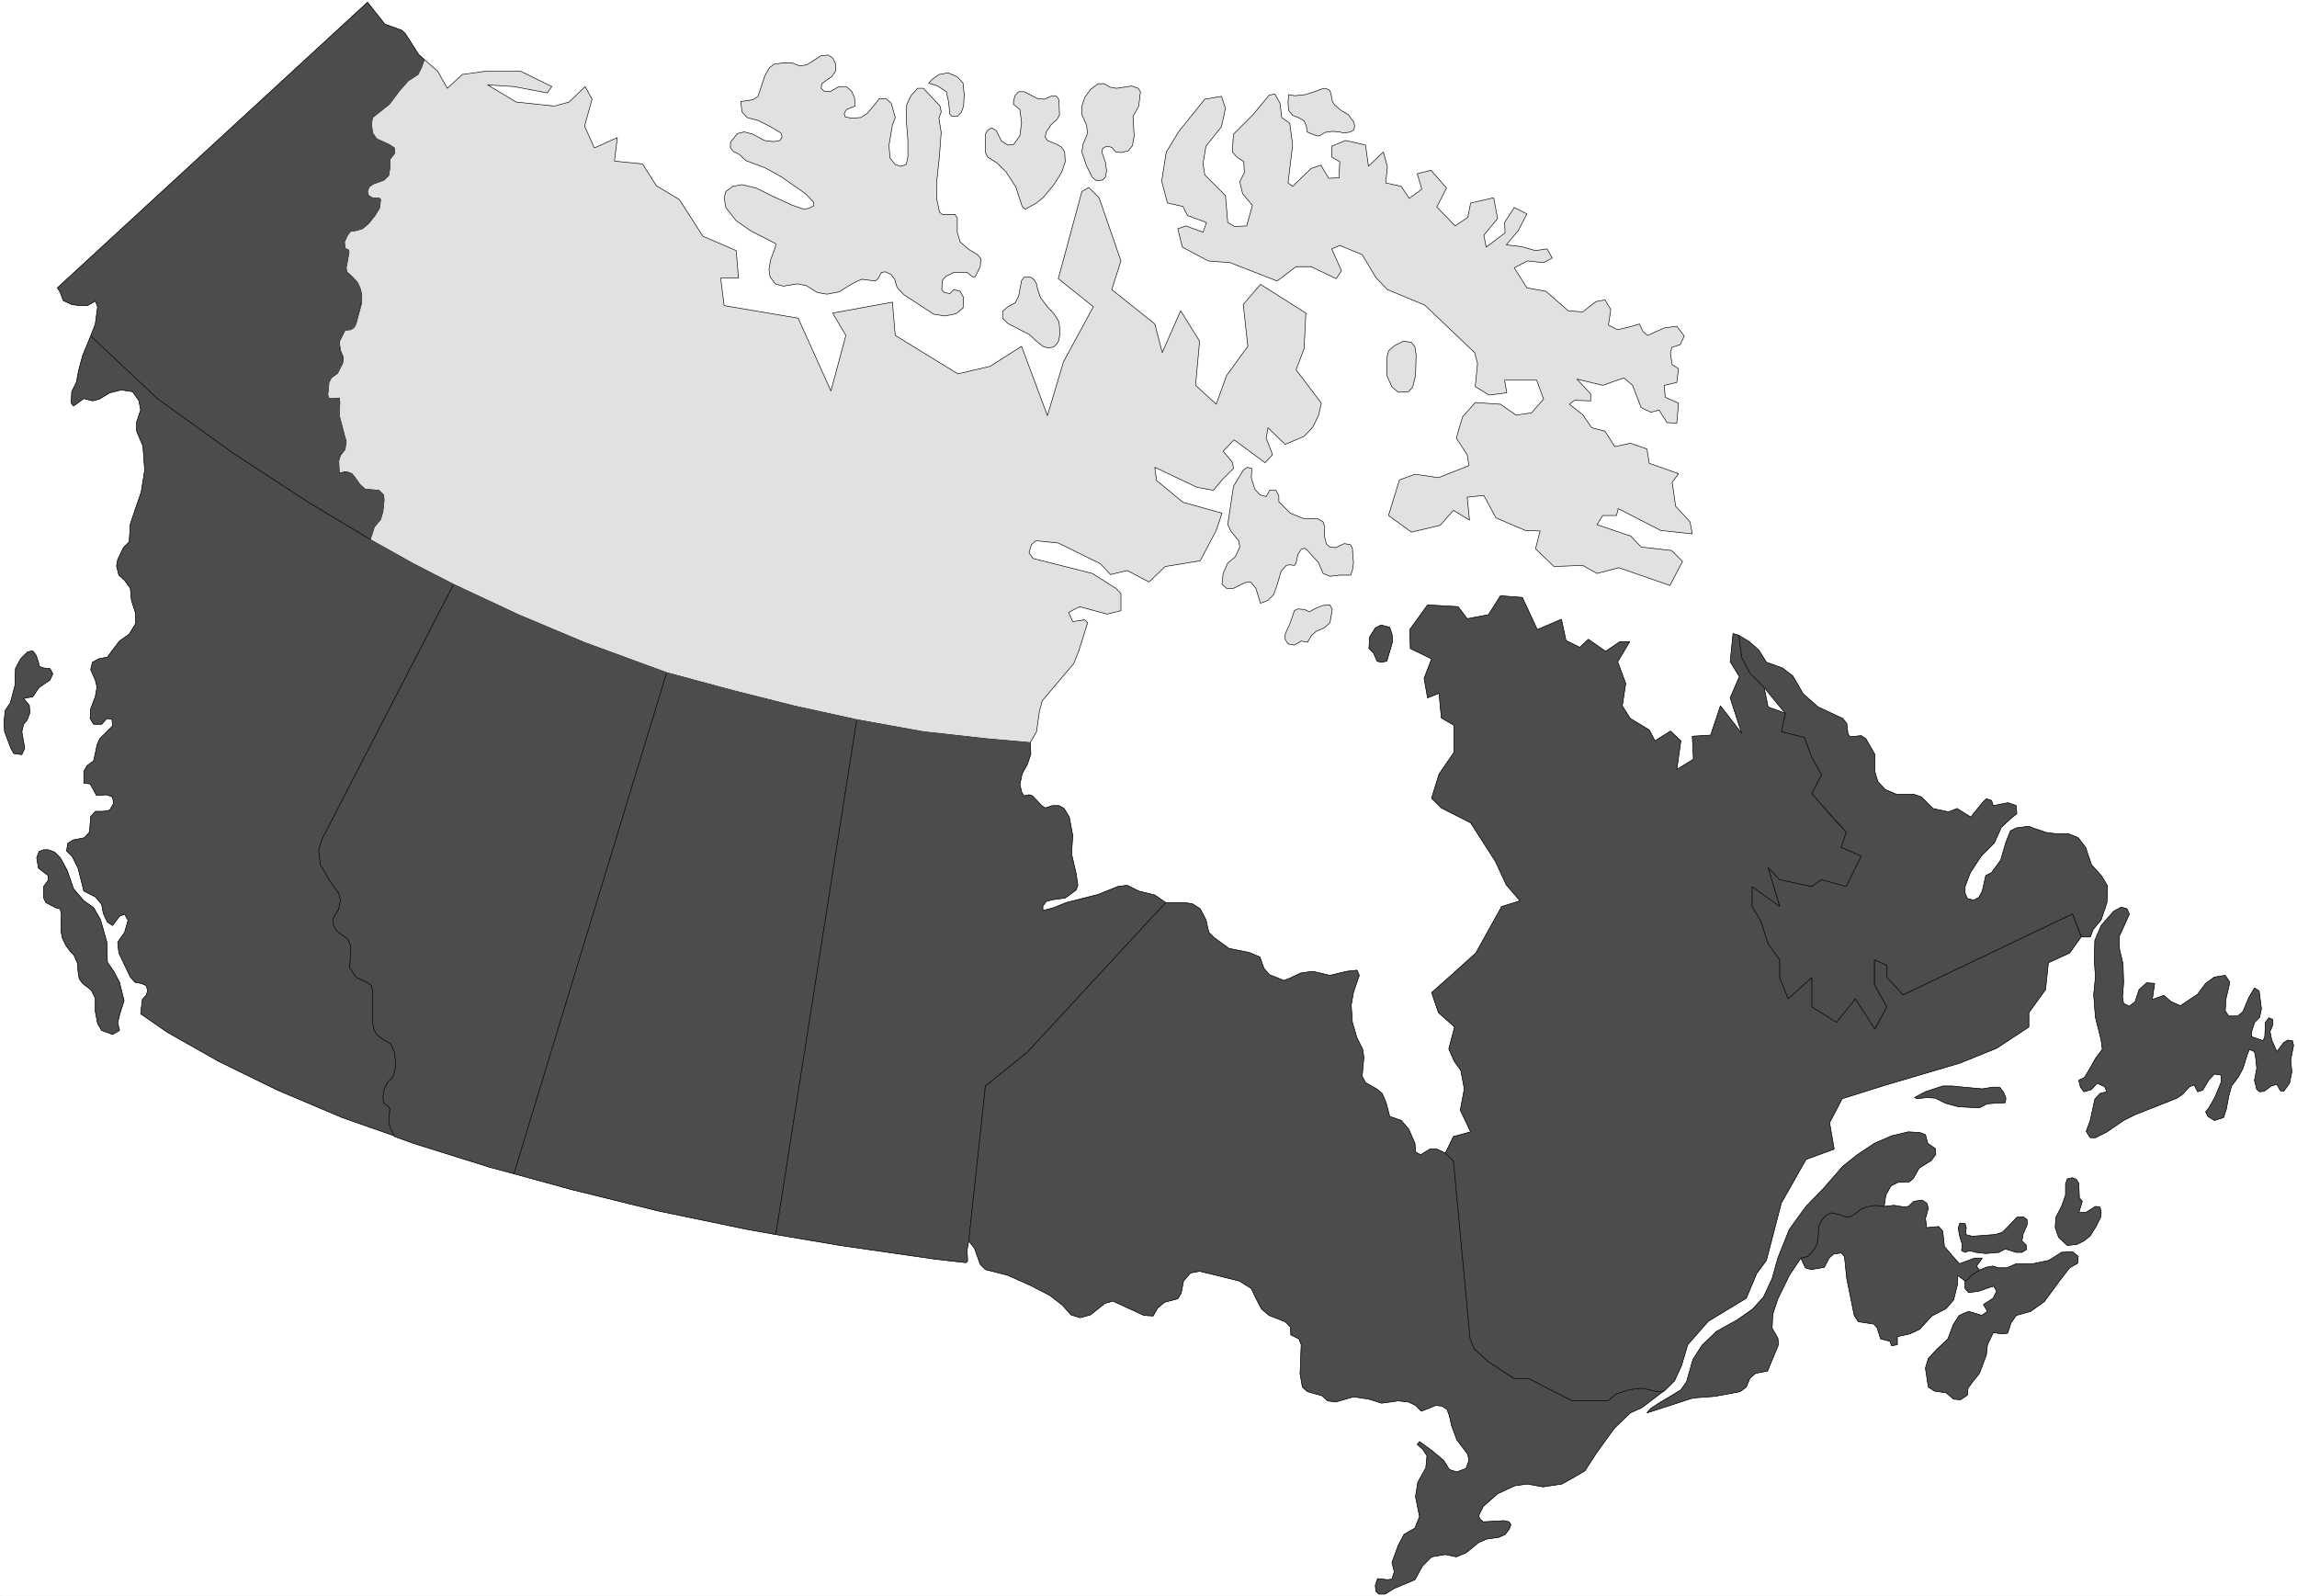 <svg width="3996.021" height="2776.099" viewBox="0 0 2997.016 2082.074" xmlns="http://www.w3.org/2000/svg"><rect x="0" y="0" width="2997.016" height="2082.074" fill="#808080" stroke="none"/><defs><clipPath id="a"><path d="M0 0h2997v2080.074H0Zm0 0"/></clipPath></defs><path style="fill:#fff;fill-opacity:1;fill-rule:nonzero;stroke:none" d="M0 2080.074h2997.016V-2H0Zm0 0" transform="translate(0 2)"/><g clip-path="url(#a)" transform="translate(0 2)"><path style="fill:#fff;fill-opacity:1;fill-rule:evenodd;stroke:#fff;stroke-width:.19;stroke-linecap:square;stroke-linejoin:bevel;stroke-miterlimit:10;stroke-opacity:1" d="M.19.5h766.12V533H.19Zm0 0" transform="matrix(3.91 0 0 -3.91 0 2082.03)"/></g><path style="fill:#4c4c4c;fill-opacity:1;fill-rule:evenodd;stroke:#4c4c4c;stroke-width:.19;stroke-linecap:square;stroke-linejoin:bevel;stroke-miterlimit:10;stroke-opacity:1" d="m654.59 115.69.19 2.1-.76 2.49-.58 2.87.58 1.72 1.72-.19.38-1.34-.19-2.29 2.11-.58 7.86.58 2.3.76 2.68 2.68 2.11 2.3 2.1.19 1.35-.96v-1.72l-1.35-3.06-.38-2.3 1.53-1.53v-1.34l-1.53-.96h-1.91l-3.65 1.15-2.1-1.15-4.41-.38-3.26.38-2.11.58-1.53-.58zm0 0" transform="matrix(3.91 0 0 -3.91 0 2084.03)"/><path style="fill:none;stroke:#000;stroke-width:.19;stroke-linecap:square;stroke-linejoin:bevel;stroke-miterlimit:10;stroke-opacity:1" d="m654.59 115.69.19 2.1-.76 2.49-.58 2.87.58 1.72 1.72-.19.38-1.34-.19-2.29 2.11-.58 7.86.58 2.3.76 2.68 2.68 2.11 2.3 2.1.19 1.35-.96v-1.72l-1.35-3.06-.38-2.3 1.53-1.53v-1.34l-1.53-.96h-1.91l-3.65 1.15-2.1-1.15-4.41-.38-3.26.38-2.11.58-1.53-.58zm0 0" transform="matrix(3.91 0 0 -3.91 0 2084.03)"/><path style="fill:#4c4c4c;fill-opacity:1;fill-rule:evenodd;stroke:#4c4c4c;stroke-width:.19;stroke-linecap:square;stroke-linejoin:bevel;stroke-miterlimit:10;stroke-opacity:1" d="m30.28 420.87 1.53 4.02.77 5.74-.77 1.92-2.68-1.53h-2.49l-2.69.38-2.87 1.34-.96 2.68-.96 1.53 103.48 95.28 5.75-7.27 5.75-2.1 1.15-1.15 4.4-6.89 1.92-1.72-.96-2.68-1.15-2.29-3.25-2.3-2.88-3.06-3.45-4.59-5.56-4.4-.38-2.3.38-2.87 1.35-1.91 4.21-1.92 1.73-1.15v-1.91l-1.54-1.91v-3.06l-.38-2.3-1.53-1.53-3.64-1.34-1.35-.96-.57-1.72.19-1.15 1.53-.76h2.11l.58-.58-.39-2.87-1.53-2.48-2.3-2.68-1.91-1.92-1.92-.38-2.11-.57-.96-1.34-.96-1.92.2-2.1 1.15-.57.19-.77-.96-5.17.19-1.53 1.92-1.53 1.72-1.91.77-1.72.57-2.11-.19-2.87-1.72-7.08-.58-1.14-1.15-.77-1.91-.19-1.92-3.83.19-2.87.96-2.29v-1.92l-1.72-3.44-2.11-1.53-.77-1.53-.38-4.02.19-1.15.96-.19 2.68.19.19-1.72-.19-1.92v-2.29l1.92-7.27.38-1.15-.38-2.87-1.73-1.91-.38-1.92.19-4.02 1.53.2 1.15.19 1.54-.58 1.34-1.72 1.34-1.91 1.72-1.53 2.3-.19 2.3-.2 1.54-1.53.19-1.72-.39-3.83-.76-2.67-2.11-2.49-1.34-4.21-20.7 12.44-25.48 16.64-24.91 17.8zm0 0" transform="matrix(3.91 0 0 -3.91 0 2084.03)"/><path style="fill:none;stroke:#000;stroke-width:.19;stroke-linecap:square;stroke-linejoin:bevel;stroke-miterlimit:10;stroke-opacity:1" d="m30.28 420.87 1.53 4.02.77 5.74-.77 1.92-2.68-1.53h-2.49l-2.69.38-2.87 1.34-.96 2.68-.96 1.53 103.48 95.28 5.75-7.27 5.75-2.1 1.15-1.15 4.4-6.89 1.92-1.72-.96-2.68-1.15-2.29-3.25-2.3-2.88-3.06-3.45-4.59-5.56-4.4-.38-2.3.38-2.87 1.35-1.91 4.21-1.92 1.73-1.15v-1.91l-1.54-1.91v-3.06l-.38-2.3-1.53-1.53-3.64-1.34-1.35-.96-.57-1.72.19-1.15 1.53-.76h2.11l.58-.58-.39-2.87-1.53-2.48-2.3-2.68-1.91-1.92-1.92-.38-2.11-.57-.96-1.34-.96-1.92.2-2.1 1.15-.57.19-.77-.96-5.17.19-1.53 1.92-1.53 1.72-1.91.77-1.72.57-2.11-.19-2.87-1.72-7.08-.58-1.14-1.15-.77-1.91-.19-1.92-3.83.19-2.87.96-2.29v-1.92l-1.72-3.44-2.11-1.53-.77-1.53-.38-4.02.19-1.15.96-.19 2.68.19.19-1.72-.19-1.92v-2.29l1.92-7.27.38-1.15-.38-2.87-1.73-1.91-.38-1.92.19-4.02 1.53.2 1.15.19 1.54-.58 1.34-1.72 1.34-1.91 1.72-1.53 2.3-.19 2.3-.2 1.54-1.53.19-1.72-.39-3.83-.76-2.67-2.11-2.49-1.34-4.21-20.7 12.44-25.48 16.64-24.91 17.8zm0 0" transform="matrix(3.91 0 0 -3.91 0 2084.03)"/><path style="fill:#4c4c4c;fill-opacity:1;fill-rule:evenodd;stroke:#4c4c4c;stroke-width:.19;stroke-linecap:square;stroke-linejoin:bevel;stroke-miterlimit:10;stroke-opacity:1" d="m7.86 299.95 1.91-2.3.19-2.49-.95-2.48-1.15-1.34-.58-2.49.96-5.55-.96-2.1-2.68.38-.96 1.72-2.11 5.55-.19 2.87.38 4.21 1.73 2.49 1.53 5.74.19 5.74 1.73 3.25 2.3 2.3 1.72.38 1.15-1.53.77-2.3.19-1.34 1.53-.57 2.11-.19.96-1.72-.96-2.11-1.72-1.15-1.92-1.34-2.11-3.06zm0 0" transform="matrix(3.91 0 0 -3.91 0 2084.03)"/><path style="fill:none;stroke:#000;stroke-width:.19;stroke-linecap:square;stroke-linejoin:bevel;stroke-miterlimit:10;stroke-opacity:1" d="m7.86 299.95 1.91-2.3.19-2.49-.95-2.48-1.15-1.34-.58-2.49.96-5.55-.96-2.1-2.68.38-.96 1.72-2.11 5.55-.19 2.87.38 4.21 1.73 2.49 1.53 5.74.19 5.74 1.73 3.25 2.3 2.3 1.72.38 1.15-1.53.77-2.3.19-1.34 1.53-.57 2.11-.19.96-1.72-.96-2.11-1.72-1.15-1.92-1.34-2.11-3.06zm0 0" transform="matrix(3.91 0 0 -3.91 0 2084.03)"/><path style="fill:#4c4c4c;fill-opacity:1;fill-rule:evenodd;stroke:#4c4c4c;stroke-width:.19;stroke-linecap:square;stroke-linejoin:bevel;stroke-miterlimit:10;stroke-opacity:1" d="m39.86 189.16-.58 2.68.77 3.06 1.34 4.21-1.53 6.13-1.92 3.63-2.11 3.06-.19 6.7-2.11 7.46-2.3 4.02-3.25 2.3-3.45 4.01-2.11 6.13-2.3 4.21-1.92 1.91-2.1.76h-1.54l-1.53-.57-.77-2.1.58-3.45 3.26-2.49v-1.53l-1.54-2.1v-3.83l.77-1.53 3.26-1.72 1.53-.38.38-1.92-.19-5.35.58-2.68 1.15-2.3 1.53-2.1 1.15-1.15 1.15-2.68.19-2.68.38-2.49 1.15-1.53 2.88-2.29 1.34-2.68v-4.4l.77-4.02 1.34-2.3 3.64-1.34zm0 0" transform="matrix(3.91 0 0 -3.91 0 2084.03)"/><path style="fill:none;stroke:#000;stroke-width:.19;stroke-linecap:square;stroke-linejoin:bevel;stroke-miterlimit:10;stroke-opacity:1" d="m39.86 189.16-.58 2.68.77 3.06 1.34 4.21-1.53 6.13-1.92 3.63-2.11 3.06-.19 6.7-2.11 7.46-2.3 4.02-3.25 2.3-3.45 4.01-2.11 6.13-2.3 4.21-1.92 1.91-2.1.76h-1.54l-1.53-.57-.77-2.1.58-3.45 3.26-2.49v-1.53l-1.54-2.1v-3.83l.77-1.53 3.26-1.72 1.53-.38.38-1.92-.19-5.35.58-2.68 1.15-2.3 1.53-2.1 1.15-1.15 1.15-2.68.19-2.68.38-2.49 1.15-1.53 2.88-2.29 1.34-2.68v-4.4l.77-4.02 1.34-2.3 3.64-1.34zm0 0" transform="matrix(3.91 0 0 -3.91 0 2084.03)"/><path style="fill:#4c4c4c;fill-opacity:1;fill-rule:evenodd;stroke:#4c4c4c;stroke-width:.19;stroke-linecap:square;stroke-linejoin:bevel;stroke-miterlimit:10;stroke-opacity:1" d="m131.65 153.96-17.44 6.12-21.66 9.18-19.54 9.57-17.25 9.76-8.81 6.12.57 4.78 1.34 1.54.39 1.33-.39 1.73-1.72.76-2.11.39-1.53 1.72-3.83 8.03-.39 3.64 2.3 3.25 1.15 4.02-1.15 2.1-1.72-.76-2.3-3.06-1.73 1.15-1.34 2.87-.57 3.06-2.11 2.48-3.83 1.92-1.92 7.65-1.92 3.83-1.91 1.91.38 2.49 1.73 1.15 3.83.76 1.72 1.92.39 5.16 1.53 1.72h2.49l2.3.39 1.34 2.29-.38 2.11-1.92.76-3.45-.19-2.1 3.83-2.11.19v4.02l1.15 1.91 2.1 1.53.58 2.49.57 2.87.96 2.1 2.3 2.3 1.92 1.91-.19 2.3-1.73.19-1.72-1.91h-2.69l-1.14 1.91.19 3.25 1.53 4.02.57 3.25-.57 2.3-1.53 3.45.57 2.48 2.11 1.15 2.87.57 2.3 3.07 1.73 2.29 3.26 2.3 2.1 3.44v3.64l-1.34 4.21-.38 4.02-1.92 2.67-1.91 1.73-.77 3.06.38 2.1 1.92 4.02 1.92 1.91.38 5.94 1.53 4.59 2.11 6.12 1.15 7.27-.58 8.04-2.1 4.97v3.06l1.34 4.02-.58 3.06-2.1 3.06-3.84.58-3.83-.96-3.45-2.1-2.3-.58-2.87.77-3.45-2.49-.77.96.19 3.82 1.54 3.07.76 4.01 1.34 4.98 2.69 6.5 22.23-20.85 24.91-17.99 25.48-16.64 20.7-12.44 14.37-8.04 13.41-6.89-44.07-85.33-.96-3.45.58-4.78 3.25-5.55 2.88-4.02.57-2.29-.57-2.87-1.92-3.26v-1.91l1.15-2.1 3.83-2.87.96-2.3-.19-4.4-.19-2.87 2.11-3.06 3.83-1.92 1.34-.95.38-1.92v-10.33l.39-2.29.96-1.73 2.49-1.91 2.1-1.15 1.35-2.87.38-3.63-.19-2.3-.77-2.49-1.72-1.53-1.15-2.49-.39-2.67.2-1.92 1.53-.95.57-.96-.38-3.64.38-2.1zm0 0" transform="matrix(3.91 0 0 -3.91 0 2084.03)"/><path style="fill:none;stroke:#000;stroke-width:.19;stroke-linecap:square;stroke-linejoin:bevel;stroke-miterlimit:10;stroke-opacity:1" d="m131.65 153.96-17.44 6.12-21.66 9.18-19.54 9.57-17.25 9.76-8.81 6.12.57 4.78 1.34 1.54.39 1.33-.39 1.73-1.72.76-2.11.39-1.53 1.72-3.83 8.03-.39 3.64 2.3 3.25 1.15 4.02-1.15 2.1-1.72-.76-2.3-3.06-1.73 1.15-1.34 2.87-.57 3.06-2.11 2.48-3.83 1.92-1.92 7.65-1.92 3.83-1.91 1.91.38 2.49 1.73 1.15 3.83.76 1.72 1.92.39 5.16 1.53 1.72h2.49l2.3.39 1.34 2.29-.38 2.11-1.92.76-3.45-.19-2.1 3.83-2.11.19v4.02l1.15 1.91 2.1 1.53.58 2.49.57 2.87.96 2.1 2.3 2.3 1.92 1.91-.19 2.3-1.73.19-1.72-1.91h-2.69l-1.14 1.91.19 3.25 1.53 4.02.57 3.25-.57 2.3-1.53 3.45.57 2.48 2.11 1.15 2.87.57 2.3 3.07 1.73 2.29 3.26 2.3 2.1 3.44v3.64l-1.34 4.21-.38 4.02-1.92 2.67-1.91 1.73-.77 3.06.38 2.1 1.92 4.02 1.92 1.91.38 5.94 1.53 4.59 2.11 6.12 1.15 7.27-.58 8.04-2.1 4.97v3.06l1.34 4.02-.58 3.06-2.1 3.06-3.84.58-3.83-.96-3.45-2.1-2.3-.58-2.87.77-3.45-2.49-.77.96.19 3.82 1.54 3.07.76 4.01 1.34 4.98 2.69 6.5 22.23-20.85 24.91-17.99 25.48-16.64 20.7-12.44 14.37-8.04 13.41-6.89-44.07-85.33-.96-3.45.58-4.78 3.25-5.55 2.88-4.02.57-2.29-.57-2.87-1.92-3.26v-1.91l1.15-2.1 3.83-2.87.96-2.3-.19-4.4-.19-2.87 2.11-3.06 3.83-1.92 1.34-.95.38-1.92v-10.33l.39-2.29.96-1.73 2.49-1.91 2.1-1.15 1.35-2.87.38-3.63-.19-2.3-.77-2.49-1.72-1.53-1.15-2.49-.39-2.67.2-1.92 1.53-.95.57-.96-.38-3.64.38-2.1zm0 0" transform="matrix(3.91 0 0 -3.91 0 2084.03)"/><path style="fill:#4c4c4c;fill-opacity:1;fill-rule:evenodd;stroke:#4c4c4c;stroke-width:.19;stroke-linecap:square;stroke-linejoin:bevel;stroke-miterlimit:10;stroke-opacity:1" d="m151.38 338.02-44.07-85.33-.96-3.45.58-4.78 3.25-5.55 2.88-4.02.57-2.29-.57-2.87-1.92-3.26v-1.91l1.15-2.1 3.83-2.87.96-2.3-.19-4.4-.19-2.87 2.11-3.06 3.83-1.92 1.34-.95.38-1.92v-10.33l.39-2.29.96-1.73 2.49-1.91 2.1-1.15 1.35-2.87.38-3.63-.19-2.3-.77-2.49-1.72-1.53-1.15-2.49-.39-2.67.2-1.92 1.53-.95.57-.96-.38-3.64.38-2.29 1.54-3.26 6.32-2.29 25.68-8.04 7.85-2.1 50.98 167.23-27.6 10.14-21.84 9.18zm0 0" transform="matrix(3.91 0 0 -3.91 0 2084.03)"/><path style="fill:none;stroke:#000;stroke-width:.19;stroke-linecap:square;stroke-linejoin:bevel;stroke-miterlimit:10;stroke-opacity:1" d="m151.38 338.02-44.07-85.33-.96-3.45.58-4.78 3.25-5.55 2.88-4.02.57-2.29-.57-2.87-1.92-3.26v-1.91l1.15-2.1 3.83-2.87.96-2.3-.19-4.4-.19-2.87 2.11-3.06 3.83-1.92 1.34-.95.38-1.92v-10.33l.39-2.29.96-1.73 2.49-1.91 2.1-1.15 1.35-2.87.38-3.63-.19-2.3-.77-2.49-1.72-1.53-1.15-2.49-.39-2.67.2-1.92 1.53-.95.57-.96-.38-3.64.38-2.29 1.54-3.26 6.32-2.29 25.68-8.04 7.85-2.1 50.98 167.23-27.6 10.14-21.84 9.18zm0 0" transform="matrix(3.91 0 0 -3.91 0 2084.03)"/><path style="fill:#4c4c4c;fill-opacity:1;fill-rule:evenodd;stroke:#4c4c4c;stroke-width:.19;stroke-linecap:square;stroke-linejoin:bevel;stroke-miterlimit:10;stroke-opacity:1" d="M222.48 308.56 171.5 141.33l19.55-5.36 28.74-7.08 29.51-6.12 9.59-1.72 27.01 171.82-20.88 4.59-20.51 5.17zm0 0" transform="matrix(3.91 0 0 -3.91 0 2084.03)"/><path style="fill:none;stroke:#000;stroke-width:.19;stroke-linecap:square;stroke-linejoin:bevel;stroke-miterlimit:10;stroke-opacity:1" d="M222.48 308.56 171.5 141.33l19.55-5.36 28.74-7.08 29.51-6.12 9.59-1.72 27.01 171.82-20.88 4.59-20.51 5.17zm0 0" transform="matrix(3.91 0 0 -3.91 0 2084.03)"/><path style="fill:#4c4c4c;fill-opacity:1;fill-rule:evenodd;stroke:#4c4c4c;stroke-width:.19;stroke-linecap:square;stroke-linejoin:bevel;stroke-miterlimit:10;stroke-opacity:1" d="m285.9 292.87-27.01-171.82 21.46-3.64 31.81-4.59 10.15-1.15.58.57-.19 3.64.57 3.06 5.56 51.66 13.99 11.29L389 231.83l-3.64 2.49-5.37 1.34-3.83 1.91-3.07-.38-6.7-2.68-10.54-2.68-4.22-1.72-3.64-.96v1.53l1.15 1.53 2.11.58 4.21.57 3.65 2.68.57 1.53-.57 3.83-1.54 6.7.39 6.12-1.15 6.12-1.73 2.87-1.72.96h-2.11l-2.49-.77-1.15.77-3.07 3.25-1.15.38-1.72-.38-.77 1.34-.57 2.49.76 3.63 1.73 3.06 1.15 3.45-.19 3.83-14.95 1.33-20.7 2.3zm0 0" transform="matrix(3.91 0 0 -3.91 0 2084.03)"/><path style="fill:none;stroke:#000;stroke-width:.19;stroke-linecap:square;stroke-linejoin:bevel;stroke-miterlimit:10;stroke-opacity:1" d="m285.9 292.87-27.01-171.82 21.46-3.64 31.81-4.59 10.15-1.15.58.57-.19 3.64.57 3.06 5.56 51.66 13.99 11.29L389 231.83l-3.64 2.49-5.37 1.34-3.83 1.91-3.07-.38-6.7-2.68-10.54-2.68-4.22-1.72-3.64-.96v1.53l1.15 1.53 2.11.58 4.21.57 3.65 2.68.57 1.53-.57 3.83-1.54 6.7.39 6.12-1.15 6.12-1.73 2.87-1.72.96h-2.11l-2.49-.77-1.15.77-3.07 3.25-1.15.38-1.72-.38-.77 1.34-.57 2.49.76 3.63 1.73 3.06 1.15 3.45-.19 3.83-14.95 1.33-20.7 2.3zm0 0" transform="matrix(3.91 0 0 -3.91 0 2084.03)"/><path style="fill:#4c4c4c;fill-opacity:1;fill-rule:evenodd;stroke:#4c4c4c;stroke-width:.19;stroke-linecap:square;stroke-linejoin:bevel;stroke-miterlimit:10;stroke-opacity:1" d="m482.32 148.22-2.87 1.34h-2.3l-3.07-1.92-1.72.96-.2 2.87-2.1 4.78-2.5 2.87-3.83 1.34-1.15 4.4-1.34 3.26-1.91 1.53-3.65 2.1-1.15 2.11.58 6.31-.38 2.68-1.92 3.83-1.53 5.16-.39 5.74.77 4.4 1.92 5.55-.77 1.72-3.45-.38-5.56-1.34-5.75 1.34-4.02-.57-3.64-1.73-1.92-.76-4.79 1.91-1.91 2.11-1.34 3.82-3.65 1.53-6.7 1.34-4.98 3.64-1.73 1.72-.96 4.21-1.91 3.64-2.69 1.72-3.06.38H389l-46.18-49.94-13.99-11.29-5.56-51.66 1.92-2.49 1.91-5.35 1.73-1.73 7.47-1.91 7.67-3.44 6.32-3.26 4.22-3.25 2.87-3.25 3.07-.96 3.45.96 4.79 3.82 2.68.77 10.35-4.78 3.06-.19 1.54 2.67 2.3 1.92 4.4 1.15 1.15 1.91.77 4.02 2.3 2.68 3.06.57 5.56-1.34 7.67-1.91 4.02-2.49 1.73-3.64 1.72-3.25 2.49-2.1 5.37-2.11 1.72-1.72.19-2.68 2.69-1.34.76-1.91-.38-9.76.77-4.4 1.72-1.53 4.79-1.34 1.92-1.72 2.68-.39 5.94 1.73 5.17-.77 4.22-1.34 5.56.77 3.45-.39 2.3-1.14 1.91-1.92 2.49.96 2.3.96 2.11-.2 1.72-1.14.77-2.11.77-3.44 1.72-4.59 3.64-4.79.39-2.1-.96-2.68-3.07-1.15-2.49.77-1.91 3.06-3.65 3.06-4.4 3.25-.77-.95 1.92-1.73 1.34-2.1-.39-4.02-2.68-4.78-.76-4.79 1.34-6.69-1.54-3.83-3.64-2.11-1.91-3.63-2.11-5.74.77-3.06-.77-2.49-1.53-.19-3.26.38-.77-2.29.19-1.92.96-.95h2.11l3.07 1.91 6.89 2.87 2.5 4.59 3.06 3.06 4.6.77 3.64-.77 3.26 1.34 4.21 3.45 2.69 1.14 4.02.58 2.11.95 1.34 1.73.58 1.53-.58.95-1.72.39-6.9-.39-1.15.96-.39 1.15 1.54 3.06 4.79 4.21 5.75 2.68 4.21.57 5.18-.95 6.32.95 4.41 2.49 3.25 1.91 3.84 5.94 5.94 8.22 5.36 5.17 3.84 1.72 7.28 5.55-1.92-.19-5.17 1.15-3.84-.39-4.98-1.53-2.68-2.29h-11.88l-14.56 7.46h-4.99l-8.43 5.55-4.79 4.4-1.34 3.44-5.56 59.32zm0 0" transform="matrix(3.91 0 0 -3.91 0 2084.03)"/><path style="fill:none;stroke:#000;stroke-width:.19;stroke-linecap:square;stroke-linejoin:bevel;stroke-miterlimit:10;stroke-opacity:1" d="m482.32 148.22-2.87 1.34h-2.3l-3.07-1.92-1.72.96-.2 2.87-2.1 4.78-2.5 2.87-3.83 1.34-1.15 4.4-1.34 3.26-1.91 1.53-3.65 2.1-1.15 2.11.58 6.31-.38 2.68-1.92 3.83-1.53 5.16-.39 5.74.77 4.4 1.92 5.55-.77 1.72-3.45-.38-5.56-1.34-5.75 1.34-4.02-.57-3.64-1.73-1.92-.76-4.79 1.91-1.91 2.11-1.34 3.82-3.65 1.53-6.7 1.34-4.98 3.64-1.73 1.72-.96 4.21-1.91 3.64-2.69 1.72-3.06.38H389l-46.18-49.94-13.99-11.29-5.56-51.66 1.92-2.49 1.91-5.35 1.73-1.73 7.47-1.91 7.67-3.44 6.32-3.26 4.22-3.25 2.87-3.25 3.07-.96 3.45.96 4.79 3.82 2.68.77 10.35-4.78 3.06-.19 1.54 2.67 2.3 1.92 4.4 1.15 1.15 1.91.77 4.02 2.3 2.68 3.06.57 5.56-1.34 7.67-1.91 4.02-2.49 1.73-3.64 1.72-3.25 2.49-2.1 5.37-2.11 1.72-1.72.19-2.68 2.69-1.34.76-1.91-.38-9.76.77-4.4 1.72-1.53 4.79-1.34 1.92-1.72 2.68-.39 5.94 1.73 5.17-.77 4.22-1.34 5.56.77 3.45-.39 2.3-1.14 1.91-1.92 2.49.96 2.3.96 2.11-.2 1.72-1.14.77-2.11.77-3.44 1.72-4.59 3.64-4.79.39-2.1-.96-2.68-3.07-1.15-2.49.77-1.91 3.06-3.65 3.06-4.4 3.25-.77-.95 1.92-1.73 1.34-2.1-.39-4.02-2.68-4.78-.76-4.79 1.34-6.69-1.54-3.83-3.64-2.11-1.91-3.63-2.11-5.74.77-3.06-.77-2.49-1.53-.19-3.26.38-.77-2.29.19-1.92.96-.95h2.11l3.07 1.91 6.89 2.87 2.5 4.59 3.06 3.06 4.6.77 3.64-.77 3.26 1.34 4.21 3.45 2.69 1.14 4.02.58 2.11.95 1.34 1.73.58 1.53-.58.95-1.72.39-6.9-.39-1.15.96-.39 1.15 1.54 3.06 4.79 4.21 5.75 2.68 4.21.57 5.18-.95 6.32.95 4.41 2.49 3.25 1.91 3.84 5.94 5.94 8.22 5.36 5.17 3.84 1.72 7.28 5.55-1.92-.19-5.17 1.15-3.84-.39-4.98-1.53-2.68-2.29h-11.88l-14.56 7.46h-4.99l-8.43 5.55-4.79 4.4-1.34 3.44-5.56 59.32zm0 0" transform="matrix(3.91 0 0 -3.91 0 2084.03)"/><path style="fill:#4c4c4c;fill-opacity:1;fill-rule:evenodd;stroke:#4c4c4c;stroke-width:.19;stroke-linecap:square;stroke-linejoin:bevel;stroke-miterlimit:10;stroke-opacity:1" d="m693.68 128.32 1.15 3.82-.96 1.15-.19 4.78-.76 1.34-1.35.58-1.72-.38-.57-1.73v-3.63l-1.35-3.83-1.91-3.63-.19-3.45 1.15-3.25 2.87-2.68 3.26.38 2.3 1.15 2.1 1.72 1.92 3.06 1.53 3.07.2 1.53-.39 1.91-1.53.19-3.07-1.91zm0 0" transform="matrix(3.91 0 0 -3.91 0 2084.03)"/><path style="fill:none;stroke:#000;stroke-width:.19;stroke-linecap:square;stroke-linejoin:bevel;stroke-miterlimit:10;stroke-opacity:1" d="m693.68 128.32 1.15 3.82-.96 1.15-.19 4.78-.76 1.34-1.35.58-1.72-.38-.57-1.73v-3.63l-1.35-3.83-1.91-3.63-.19-3.45 1.15-3.25 2.87-2.68 3.26.38 2.3 1.15 2.1 1.72 1.92 3.06 1.53 3.07.2 1.53-.39 1.91-1.53.19-3.07-1.91zm0 0" transform="matrix(3.91 0 0 -3.91 0 2084.03)"/><path style="fill:#4c4c4c;fill-opacity:1;fill-rule:evenodd;stroke:#4c4c4c;stroke-width:.19;stroke-linecap:square;stroke-linejoin:bevel;stroke-miterlimit:10;stroke-opacity:1" d="M655.74 105.55v-2.49l1.15-1.34 3.26.38 3.83 1.34 1.34.38.96-1.72-1.15-2.29-3.26-2.11 1.34-2.29-1.91-1.34-4.41 1.34-3.07-1.34-1.91-2.87-1.92-4.98-3.64-3.44-2.87-3.06-.96-3.26.96-6.31 2.1-1.34 3.84-.57 2.49-2.11 2.3-.19 2.3 1.53.19 2.3 1.53 2.1 2.3 2.87 2.3 6.12.38 3.45 1.92 4.02 2.87-.39 1.92.2 1.15 3.44 1.73 2.49 4.79 1.34 4.59 3.25 5.18 7.08 3.26 4.21 2.68 1.53.19 2.29-1.92 1.54-3.64-.2-4.21-2.67-5.37-1.15h-5.55l-3.07-1.34h-2.88l-1.91.57-2.11-.38-2.3-.96-.77-.57-1.72-.96-1.53-1.72zm0 0" transform="matrix(3.91 0 0 -3.91 0 2084.03)"/><path style="fill:none;stroke:#000;stroke-width:.19;stroke-linecap:square;stroke-linejoin:bevel;stroke-miterlimit:10;stroke-opacity:1" d="M655.74 105.55v-2.49l1.15-1.34 3.26.38 3.83 1.34 1.34.38.96-1.72-1.15-2.29-3.26-2.11 1.34-2.29-1.91-1.34-4.41 1.34-3.07-1.34-1.91-2.87-1.92-4.98-3.64-3.44-2.87-3.06-.96-3.26.96-6.31 2.1-1.34 3.84-.57 2.49-2.11 2.3-.19 2.3 1.53.19 2.3 1.53 2.1 2.3 2.87 2.3 6.12.38 3.45 1.92 4.02 2.87-.39 1.92.2 1.15 3.44 1.73 2.49 4.79 1.34 4.59 3.25 5.18 7.08 3.26 4.21 2.68 1.53.19 2.29-1.92 1.54-3.64-.2-4.21-2.67-5.37-1.15h-5.55l-3.07-1.34h-2.88l-1.91.57-2.11-.38-2.3-.96-.77-.57-1.72-.96-1.53-1.72zm0 0" transform="matrix(3.91 0 0 -3.91 0 2084.03)"/><path style="fill:#4c4c4c;fill-opacity:1;fill-rule:evenodd;stroke:#4c4c4c;stroke-width:.19;stroke-linecap:square;stroke-linejoin:bevel;stroke-miterlimit:10;stroke-opacity:1" d="m718.98 204.85-.77-5.36 3.83 1.34 2.49-2.1 3.07-1.34 5.75 3.83 2.68 3.63 2.88 2.11 3.64.57 1.53-2.29-1.34-5.75-.19-3.82 1.15-1.72h3.06l1.73 1.53 1.91 4.59 1.92 3.25 1.53-.96.77-5.93-.58-2.87-1.72-1.72-.96-3.06v-1.72l3.83-1.34.58 1.34.19 4.78 1.15 1.53 1.34-.57v-1.72l-.96-2.3.58-2.87 1.72-3.83 2.3 3.06 1.34.77 1.54-.19.38-1.53-.96-4.98.39-3.82-.77-3.83-1.92-2.68-1.15.19-1.15 2.11-1.91-.58-2.3-1.72-1.54-.19-.95.76-.77 3.07.77 4.01-.39 3.64-.38 1.91-1.72.77-.77-1.92-1.34-4.4-1.54-2.87-2.3-3.06-.95-3.44-.77-4.21-.96-2.87-3.06-.96-2.11 1.34-.77 1.53.96 1.15 2.11 3.64 2.11 5.16v2.3l-2.3.38-1.92-2.1-1.92-3.26-1.72-.57-1.15 2.3-1.53-.58-2.3-2.49-1.92-1.34-13.99-5.54-3.83-1.92-5.56-3.82-3.83-1.92h-1.73l-1.34 2.11 1.34 3.63 1.54 7.08 1.72 1.92 2.3.57-.76 1.72-2.5 1.15-1.91-2.11-2.49-.76-1.15 1.53-.58 2.3 1.92.95 1.72 2.87 1.92 3.45 2.3 3.06-.38 3.06-1.92 7.65-.58 7.47.58 5.93-.38 5.93.19 6.31 2.11 4.98 4.21 4.78 2.49 1.34 1.92-.57.77-1.73-1.35-3.06-2.1-4.59.19-4.21 1.15-4.78.19-6.32-.38-4.78.38-2.1 1.92-.96 1.91 1.53 1.34 4.02 2.49 2.29zm0 0" transform="matrix(3.91 0 0 -3.91 0 2084.03)"/><path style="fill:none;stroke:#000;stroke-width:.19;stroke-linecap:square;stroke-linejoin:bevel;stroke-miterlimit:10;stroke-opacity:1" d="m718.98 204.85-.77-5.36 3.83 1.34 2.49-2.1 3.07-1.34 5.75 3.83 2.68 3.63 2.88 2.11 3.64.57 1.53-2.29-1.34-5.75-.19-3.82 1.15-1.72h3.06l1.73 1.53 1.91 4.59 1.92 3.25 1.53-.96.77-5.93-.58-2.87-1.72-1.72-.96-3.06v-1.72l3.83-1.34.58 1.34.19 4.78 1.15 1.53 1.34-.57v-1.72l-.96-2.3.58-2.87 1.72-3.83 2.3 3.06 1.34.77 1.54-.19.38-1.53-.96-4.98.39-3.82-.77-3.83-1.92-2.68-1.15.19-1.15 2.11-1.91-.58-2.3-1.72-1.54-.19-.95.76-.77 3.07.77 4.01-.39 3.64-.38 1.91-1.72.77-.77-1.92-1.34-4.4-1.54-2.87-2.3-3.06-.95-3.44-.77-4.21-.96-2.87-3.06-.96-2.11 1.34-.77 1.53.96 1.15 2.11 3.64 2.11 5.16v2.3l-2.3.38-1.92-2.1-1.92-3.26-1.72-.57-1.15 2.3-1.53-.58-2.3-2.49-1.92-1.34-13.99-5.54-3.83-1.92-5.56-3.82-3.83-1.92h-1.73l-1.34 2.11 1.34 3.63 1.54 7.08 1.72 1.92 2.3.57-.76 1.72-2.5 1.15-1.91-2.11-2.49-.76-1.15 1.53-.58 2.3 1.92.95 1.72 2.87 1.92 3.45 2.3 3.06-.38 3.06-1.92 7.65-.58 7.47.58 5.93-.38 5.93.19 6.31 2.11 4.98 4.21 4.78 2.49 1.34 1.92-.57.77-1.73-1.35-3.06-2.1-4.59.19-4.21 1.15-4.78.19-6.32-.38-4.78.38-2.1 1.92-.96 1.91 1.53 1.34 4.02 2.49 2.29zm0 0" transform="matrix(3.91 0 0 -3.91 0 2084.03)"/><path style="fill:#4c4c4c;fill-opacity:1;fill-rule:evenodd;stroke:#4c4c4c;stroke-width:.19;stroke-linecap:square;stroke-linejoin:bevel;stroke-miterlimit:10;stroke-opacity:1" d="M694.64 220.35h2.87l.96 2.49 2.69 3.25 1.91 5.74.19 5.55-1.91 3.25-3.45 3.83-1.92 5.74-2.49 3.25-3.26 1.34h-4.21l-3.07.38-4.6 1.54-1.34.57-4.21-.57-1.92-.96-1.53-3.83-1.73-5.93-3.06-4.21-1.92-.96-1.15-5.16-1.15-2.11-1.72-.95-2.11.57-.77 1.72v2.3l1.73 4.59 3.64 5.55 4.4 4.4 2.3 5.17 3.07 2.87 2.11 1.72-.19 2.68-2.69.95-4.98-.95-.57 1.72-1.73.57-1.34-1.34-3.83-4.78-4.6 2.87-2.88-1.15-5.17 1.15-3.83 3.83-2.69.95h-5.74l-3.65 1.54-2.49 2.67-.95 3.26v5.74l-3.07 5.35-1.53.96-3.64-.38-.77.96-.38 3.44-1.35 1.72-8.24 3.83-4.98 4.4-3.45 5.93-3.45 2.68-5.36 1.91-2.49 4.02-3.26 2.87-3.45 2.11.96-7.47 2.87-5.35 4.6-4.6 7.09-8.61-1.34-6.12 7.67-1.91 2.49-6.7 3.25-5.74-3.25-6.31 11.49-12.82-1.72-5.17 6.71-2.87-4.99-10.14-8.24 2.29-3.25-2.29-10.73 2.29-3.84 4.02 3.84-12.82-9.2 6.51v-6.7l2.87-4.78 2.49-7.66 3.84-5.35v-5.93l2.87-7.08 7.86 7.08v-9.76l8.24-5.17 6.32 7.85 6.32-10.14 4.22 7.46-4.22 7.27v8.42l4.22-1.92v-4.01l5.37-5.74L691.57 228zm0 0" transform="matrix(3.91 0 0 -3.91 0 2084.03)"/><path style="fill:none;stroke:#000;stroke-width:.19;stroke-linecap:square;stroke-linejoin:bevel;stroke-miterlimit:10;stroke-opacity:1" d="M694.64 220.35h2.87l.96 2.49 2.69 3.25 1.91 5.74.19 5.55-1.91 3.25-3.45 3.83-1.92 5.74-2.49 3.25-3.26 1.34h-4.21l-3.07.38-4.6 1.54-1.34.57-4.21-.57-1.92-.96-1.53-3.83-1.73-5.93-3.06-4.21-1.92-.96-1.15-5.16-1.15-2.11-1.72-.95-2.11.57-.77 1.72v2.3l1.73 4.59 3.64 5.55 4.4 4.4 2.3 5.17 3.07 2.87 2.11 1.72-.19 2.68-2.69.95-4.98-.95-.57 1.72-1.73.57-1.34-1.34-3.83-4.78-4.6 2.87-2.88-1.15-5.17 1.15-3.83 3.83-2.69.95h-5.74l-3.65 1.54-2.49 2.67-.95 3.26v5.74l-3.07 5.35-1.53.96-3.64-.38-.77.96-.38 3.44-1.35 1.72-8.24 3.83-4.98 4.4-3.45 5.93-3.45 2.68-5.36 1.91-2.49 4.02-3.26 2.87-3.45 2.11.96-7.47 2.87-5.35 4.6-4.6 7.09-8.61-1.34-6.12 7.67-1.91 2.49-6.7 3.25-5.74-3.25-6.31 11.49-12.82-1.72-5.17 6.71-2.87-4.99-10.14-8.24 2.29-3.25-2.29-10.73 2.29-3.84 4.02 3.84-12.82-9.2 6.51v-6.7l2.87-4.78 2.49-7.66 3.84-5.35v-5.93l2.87-7.08 7.86 7.08v-9.76l8.24-5.17 6.32 7.85 6.32-10.14 4.22 7.46-4.22 7.27v8.42l4.22-1.92v-4.01l5.37-5.74L691.57 228zm0 0" transform="matrix(3.91 0 0 -3.91 0 2084.03)"/><path style="fill:#4c4c4c;fill-opacity:1;fill-rule:evenodd;stroke:#4c4c4c;stroke-width:.19;stroke-linecap:square;stroke-linejoin:bevel;stroke-miterlimit:10;stroke-opacity:1" d="m600.94 113.2 1.53-3.25 1.92-.58 4.4.77 1.54 3.06 1.53 1.34 2.49.38 1.15-1.15.77-7.46 2.49-12.24 1.34-2.11 5.17-.76 1.15-1.34 1.15-3.64 3.07-.76.57-1.53 1.92.38v2.68l4.21.95 3.26 1.53 4.03 4.41 4.79 2.48 2.49 2.87 1.34 5.36v2.87l2.49-1.91.77.38 1.53 1.72 1.72.96.77.57-.96 1.34 1.92 2.68H659l-5.18-1.91-4.98 5.74-.57 5.16-1.34 1.53-4.03-.38-.38 3.06.96 3.45-.58 1.72-1.53.96-2.68-.39-1.92-1.72-1.34-.19-3.45.57-3.26-.38-3.06.38-3.07-.57-1.73-.77-1.53-1.33-1.91-1.15h-1.73l-1.92.76-2.68.58-1.72-.77-1.34-1.53-1.15-2.1-.2-4.02-.38-2.11-.96-1.72-2.1-2.3zm0 0" transform="matrix(3.91 0 0 -3.91 0 2084.03)"/><path style="fill:none;stroke:#000;stroke-width:.19;stroke-linecap:square;stroke-linejoin:bevel;stroke-miterlimit:10;stroke-opacity:1" d="m600.94 113.2 1.53-3.25 1.92-.58 4.4.77 1.54 3.06 1.53 1.34 2.49.38 1.15-1.15.77-7.46 2.49-12.24 1.34-2.11 5.17-.76 1.15-1.34 1.15-3.64 3.07-.76.57-1.53 1.92.38v2.68l4.21.95 3.26 1.53 4.03 4.41 4.79 2.48 2.49 2.87 1.34 5.36v2.87l2.49-1.91.77.38 1.53 1.72 1.72.96.77.57-.96 1.34 1.92 2.68H659l-5.18-1.91-4.98 5.74-.57 5.16-1.34 1.53-4.03-.38-.38 3.06.96 3.45-.58 1.72-1.53.96-2.68-.39-1.92-1.72-1.34-.19-3.45.57-3.26-.38-3.06.38-3.07-.57-1.73-.77-1.53-1.33-1.91-1.15h-1.73l-1.92.76-2.68.58-1.72-.77-1.34-1.53-1.15-2.1-.2-4.02-.38-2.11-.96-1.72-2.1-2.3zm0 0" transform="matrix(3.91 0 0 -3.91 0 2084.03)"/><path style="fill:#4c4c4c;fill-opacity:1;fill-rule:evenodd;stroke:#4c4c4c;stroke-width:.19;stroke-linecap:square;stroke-linejoin:bevel;stroke-miterlimit:10;stroke-opacity:1" d="m600.94 113.2 2.3.57 2.1 2.3.96 1.72.38 2.11.2 4.02 1.15 2.1 1.34 1.53 1.72.77 2.68-.58 1.92-.76h1.73l1.91 1.15 1.53 1.33 1.73.77 3.07.57 3.06-.38.58 3.83 1.72 3.06 2.3 1.15 3.83.19 1.34 1.15 1.92 3.44 4.02 2.49 1.54 2.1-.19 1.92-2.49 1.72-.77 2.87-1.92.76-3.83.2-5.56-1.34-5.75-2.49-5.74-3.83-4.8-3.83-6.51-7.46-5.75-5.93-5.56-7.65-3.83-9.57-1.92-6.89-2.87-6.12-3.64-4.02-5.17-3.63-6.9-3.83-4.79-4.59-3.07-4.79-2.11-7.46-1.91-2.68-6.71-4.02-3.26-2.1-1.34-1.53 15.33 4.97 7.47.58 8.24 1.53 2.11 1.53 1.15 2.87 1.92 1.72 4.02.77 3.64 8.8-.19 2.1-1.92 3.45.2 4.59 1.72 5.17 3.83 7.84zm0 0" transform="matrix(3.91 0 0 -3.91 0 2084.03)"/><path style="fill:none;stroke:#000;stroke-width:.19;stroke-linecap:square;stroke-linejoin:bevel;stroke-miterlimit:10;stroke-opacity:1" d="m600.94 113.2 2.3.57 2.1 2.3.96 1.72.38 2.11.2 4.02 1.15 2.1 1.34 1.53 1.72.77 2.68-.58 1.92-.76h1.73l1.91 1.15 1.53 1.33 1.73.77 3.07.57 3.06-.38.58 3.83 1.72 3.06 2.3 1.15 3.83.19 1.34 1.15 1.92 3.44 4.02 2.49 1.54 2.1-.19 1.92-2.49 1.72-.77 2.87-1.92.76-3.83.2-5.56-1.34-5.75-2.49-5.74-3.83-4.8-3.83-6.51-7.46-5.75-5.93-5.56-7.65-3.83-9.57-1.92-6.89-2.87-6.12-3.64-4.02-5.17-3.63-6.9-3.83-4.79-4.59-3.07-4.79-2.11-7.46-1.91-2.68-6.71-4.02-3.26-2.1-1.34-1.53 15.33 4.97 7.47.58 8.24 1.53 2.11 1.53 1.15 2.87 1.92 1.72 4.02.77 3.64 8.8-.19 2.1-1.92 3.45.2 4.59 1.72 5.17 3.83 7.84zm0 0" transform="matrix(3.91 0 0 -3.91 0 2084.03)"/><path style="fill:#4c4c4c;fill-opacity:1;fill-rule:evenodd;stroke:#4c4c4c;stroke-width:.19;stroke-linecap:square;stroke-linejoin:bevel;stroke-miterlimit:10;stroke-opacity:1" d="m638.88 166.78 3.64 1.91 5.75 1.91h3.25l3.65-.38 6.32-.57 3.45.57h2.3l1.34-1.72.77-1.92-.2-1.53-3.64-.19-2.49-.19-2.49-1.34-7.09.38-4.21 1.15-3.45 1.72-2.88.2-3.06-.39zm0 0" transform="matrix(3.91 0 0 -3.91 0 2084.03)"/><path style="fill:none;stroke:#000;stroke-width:.19;stroke-linecap:square;stroke-linejoin:bevel;stroke-miterlimit:10;stroke-opacity:1" d="m638.88 166.78 3.64 1.91 5.75 1.91h3.25l3.65-.38 6.32-.57 3.45.57h2.3l1.34-1.72.77-1.92-.2-1.53-3.64-.19-2.49-.19-2.49-1.34-7.09.38-4.21 1.15-3.45 1.72-2.88.2-3.06-.39zm0 0" transform="matrix(3.91 0 0 -3.91 0 2084.03)"/><path style="fill:#4c4c4c;fill-opacity:1;fill-rule:evenodd;stroke:#4c4c4c;stroke-width:.19;stroke-linecap:square;stroke-linejoin:bevel;stroke-miterlimit:10;stroke-opacity:1" d="m476.38 331.14 10.16-.58 3.06-4.02 7.09 1.34 4.03 6.32 7.28-.58 4.98-10.71 8.05 3.44 1.53-7.08 4.6-2.29 2.87 2.68 5.75-4.02 4.79 3.25h3.26l-4.02-6.7 2.68-7.27-1.15-7.46 2.68-4.21 6.33-3.83 1.91-3.63 5.18 3.25 3.45-3.25-1.35-9.57 5.56 3.45-.38 7.65 6.13.38 3.26 9.76 7.09-9.18-3.83 11.86 3.06 7.08-3.06 4.97.95 9.38 1.92-.57.96-7.47 2.87-5.35 4.6-4.6 1.34-6.5 5.75-2.11-1.34-6.12 7.67-1.91 2.49-6.7 3.25-5.74-3.25-6.31 7.09-8.23 4.4-4.59-1.72-5.17 6.71-2.87-4.99-10.14-8.24 2.29-3.25-2.29-10.73 2.29-3.84 4.02 3.84-13.01-9.2 6.7v-6.7l2.87-4.78 2.49-7.66 3.84-5.35v-5.93l2.87-7.08 7.86 7.08v-9.76l8.24-5.17 6.32 7.85 6.52-10.14 4.02 7.46-4.02 7.27v8.42l4.02-1.92v-4.01l5.37-5.74L691.57 228l2.88-7.65-3.83-5.36-7.09-3.25-.96-8.99-5.56-7.66v-4.78l-10.73-7.08-12.26-4.97-25.3-7.47-13.99-4.4-4.21-8.03 1.53-8.8-9.39-3.45-8.24-14.54-4.98-19.13-3.26-4.41-3.45-8.22-12.65-7.66-6.89-7.84-2.11-7.08-2.3-4.98-3.45-3.44-2.11-.19-5.17 1.15-3.84-.39-4.98-1.53-2.68-2.29h-11.88l-14.56 7.46h-4.79l-8.63 5.55-4.79 4.4-1.34 3.44-5.56 59.32v-.19l-2.68 2.68 2.68 5.54 5.75 1.54-3.45 7.27 1.34 7.08-1.15 6.12-2.3 3.25-1.72 4.02 1.92 7.27-5.37 4.78-2.3 6.7 6.71 5.93 8.05 7.27 8.62 15.5 6.13 1.92-4.6 5.35-3.64 7.85-8.24 12.82-9.77 4.97-3.26 3.26 2.49 8.03 4.98 7.27v9l-4.21 2.48-.77 8.23-3.83-1.53-1.15 6.51 2.49 6.5-7.09 3.44-.19 6.32zm0 0" transform="matrix(3.91 0 0 -3.91 0 2084.03)"/><path style="fill:none;stroke:#000;stroke-width:.19;stroke-linecap:square;stroke-linejoin:bevel;stroke-miterlimit:10;stroke-opacity:1" d="m476.38 331.14 10.16-.58 3.06-4.02 7.09 1.34 4.03 6.32 7.28-.58 4.98-10.71 8.05 3.44 1.53-7.08 4.6-2.29 2.87 2.68 5.75-4.02 4.79 3.25h3.26l-4.02-6.7 2.68-7.27-1.15-7.46 2.68-4.21 6.33-3.83 1.91-3.63 5.18 3.25 3.45-3.25-1.35-9.57 5.56 3.45-.38 7.65 6.13.38 3.26 9.76 7.09-9.18-3.83 11.86 3.06 7.08-3.06 4.97.95 9.38 1.92-.57.96-7.47 2.87-5.35 4.6-4.6 1.34-6.5 5.75-2.11-1.34-6.12 7.67-1.91 2.49-6.7 3.25-5.74-3.25-6.31 7.09-8.23 4.4-4.59-1.72-5.17 6.71-2.87-4.99-10.14-8.24 2.29-3.25-2.29-10.73 2.29-3.84 4.02 3.84-13.01-9.2 6.7v-6.7l2.87-4.78 2.49-7.66 3.84-5.35v-5.93l2.87-7.08 7.86 7.08v-9.76l8.24-5.17 6.32 7.85 6.52-10.14 4.02 7.46-4.02 7.27v8.42l4.02-1.92v-4.01l5.37-5.74L691.57 228l2.88-7.65-3.83-5.36-7.09-3.25-.96-8.99-5.56-7.66v-4.78l-10.73-7.08-12.26-4.97-25.3-7.47-13.99-4.4-4.21-8.03 1.53-8.8-9.39-3.45-8.24-14.54-4.98-19.13-3.26-4.41-3.45-8.22-12.65-7.66-6.89-7.84-2.11-7.08-2.3-4.98-3.45-3.44-2.11-.19-5.17 1.15-3.84-.39-4.98-1.53-2.68-2.29h-11.88l-14.56 7.46h-4.79l-8.63 5.55-4.79 4.4-1.34 3.44-5.56 59.32v-.19l-2.68 2.68 2.68 5.54 5.75 1.54-3.45 7.27 1.34 7.08-1.15 6.12-2.3 3.25-1.72 4.02 1.92 7.27-5.37 4.78-2.3 6.7 6.71 5.93 8.05 7.27 8.62 15.5 6.13 1.92-4.6 5.35-3.64 7.85-8.24 12.82-9.77 4.97-3.26 3.26 2.49 8.03 4.98 7.27v9l-4.21 2.48-.77 8.23-3.83-1.53-1.15 6.51 2.49 6.5-7.09 3.44-.19 6.32zm0 0" transform="matrix(3.91 0 0 -3.91 0 2084.03)"/><path style="fill:#e1e1e1;fill-opacity:1;fill-rule:evenodd;stroke:#e1e1e1;stroke-width:.19;stroke-linecap:square;stroke-linejoin:bevel;stroke-miterlimit:10;stroke-opacity:1" d="m430.01 501.43-.2-2.68.2-2.68 1.34-1.53 2.3-.96 1.53-.95.77-1.72.19-1.92 3.26-1.34h.95l1.73 1.15 2.49.38 2.3-.19 1.72-.38 2.11.38 1.15.77.19 1.34-.38 1.34-.77.95-.95 1.34-2.3 1.34-2.3 1.91-.77 1.34-.38 2.11-.39 1.34-.57.38-1.15.38-1.53-.38-1.92-.76-3.07-.96-3.45-.38zm0 0" transform="matrix(3.91 0 0 -3.91 0 2084.03)"/><path style="fill:none;stroke:#000;stroke-width:.19;stroke-linecap:square;stroke-linejoin:bevel;stroke-miterlimit:10;stroke-opacity:1" d="m430.01 501.43-.2-2.68.2-2.68 1.34-1.53 2.3-.96 1.53-.95.77-1.72.19-1.92 3.26-1.34h.95l1.73 1.15 2.49.38 2.3-.19 1.72-.38 2.11.38 1.15.77.19 1.34-.38 1.34-.77.95-.95 1.34-2.3 1.34-2.3 1.91-.77 1.34-.38 2.11-.39 1.34-.57.38-1.15.38-1.53-.38-1.92-.76-3.07-.96-3.45-.38zm0 0" transform="matrix(3.91 0 0 -3.91 0 2084.03)"/><path style="fill:#e1e1e1;fill-opacity:1;fill-rule:evenodd;stroke:#e1e1e1;stroke-width:.19;stroke-linecap:square;stroke-linejoin:bevel;stroke-miterlimit:10;stroke-opacity:1" d="m325.38 440.58 1.72 3.45.2 2.68-1.15 1.34-2.88 1.72-2.87 2.48-.96 3.26v4.78l-.77 1.15h-4.21l-.96.76-.96 4.6v5.16l.96 9.19.57 7.65-.76 4.78.76 2.11-.38 1.91-5.56 5.93h-1.91l-2.11-2.29-1.53-3.06-.2-4.79.58-7.08v-5.74l-.58-2.48-1.72-.58-1.92.58-1.72 2.1-.38 4.21 1.15 6.89.95 2.49-1.34 4.78-1.72 1.53h-2.3l-.96-1.34-3.07-3.64-2.1-1.33-3.07-.2-2.11.39-.38 1.14.77 1.34 2.87 1.15-.19 2.87-.96 2.11-1.72 1.53h-2.5l-3.06-1.72-1.92.19-.96.95.2 1.53 1.53 1.15 1.91 1.34 1.15 1.72v2.49l-.95 1.91-1.54.96-2.3-.19-2.68-1.72-2.11-1.34-2.3-.38-2.49.95h-3.64l-2.49-.38-1.53-1.15-1.54-2.68-2.3-6.89-1.72-1.14-4.02-.58.38-3.44 1.72-1.91 3.64-.96 4.22-2.11 3.45-2.1.38-1.34-.76-1.15-2.11-.38-3.07.38-3.83 2.11-2.87.76-2.3-.57-2.3-2.87v-1.92l.96-1.14 1.91-.96 2.3-2.11 6.52-2.48 5.17-2.87 8.24-5.74 2.68-2.87v-1.15l-1.53-.77-1.73-.38-3.83 1.34-6.32 2.87-5.75 2.87-4.79 1.15-3.07-.58-2.3-1.72-.57-2.1.57-3.25 3.45-4.41 4.99-3.44 8.24-4.21-.2-1.34-1.53-4.02-.57-3.25.38-2.49 1.72-2.29 2.69-.77 4.6.77 3.06-.58 3.64-2.29 3.26-.58 4.02.77 3.07 1.91 2.68 1.53 1.92.77 4.41-.58.95.77 1.15 2.1 1.35.19 1.91-.95 1.15-1.53.77-2.68 2.3-2.49 9.96-6.5 3.83-.58 3.65.77 2.3 1.91.19 3.44-1.15 2.11-2.11.57-1.34-1.34-1.92.39-.77.95.2 3.06 1.15 1.34 2.68 1.34h4.41l1.91-1.53zm0 0" transform="matrix(3.91 0 0 -3.91 0 2084.03)"/><path style="fill:none;stroke:#000;stroke-width:.19;stroke-linecap:square;stroke-linejoin:bevel;stroke-miterlimit:10;stroke-opacity:1" d="m325.38 440.58 1.72 3.45.2 2.68-1.15 1.34-2.88 1.72-2.87 2.48-.96 3.26v4.78l-.77 1.15h-4.21l-.96.76-.96 4.6v5.16l.96 9.19.57 7.65-.76 4.78.76 2.11-.38 1.91-5.56 5.93h-1.91l-2.11-2.29-1.53-3.06-.2-4.79.58-7.08v-5.74l-.58-2.48-1.72-.58-1.92.58-1.72 2.1-.38 4.21 1.15 6.89.95 2.49-1.34 4.78-1.72 1.53h-2.3l-.96-1.34-3.07-3.64-2.1-1.33-3.07-.2-2.11.39-.38 1.14.77 1.34 2.87 1.15-.19 2.87-.96 2.11-1.72 1.53h-2.5l-3.06-1.72-1.92.19-.96.95.2 1.53 1.53 1.15 1.91 1.34 1.15 1.72v2.49l-.95 1.91-1.54.96-2.3-.19-2.68-1.72-2.11-1.34-2.3-.38-2.49.95h-3.64l-2.49-.38-1.53-1.15-1.54-2.68-2.3-6.89-1.72-1.14-4.02-.58.38-3.44 1.72-1.91 3.64-.96 4.22-2.11 3.45-2.1.38-1.34-.76-1.15-2.11-.38-3.07.38-3.83 2.11-2.87.76-2.3-.57-2.3-2.87v-1.92l.96-1.14 1.91-.96 2.3-2.11 6.52-2.48 5.17-2.87 8.24-5.74 2.68-2.87v-1.15l-1.53-.77-1.73-.38-3.83 1.34-6.32 2.87-5.75 2.87-4.79 1.15-3.07-.58-2.3-1.72-.57-2.1.57-3.25 3.45-4.41 4.99-3.44 8.24-4.21-.2-1.34-1.53-4.02-.57-3.25.38-2.49 1.72-2.29 2.69-.77 4.6.77 3.06-.58 3.64-2.29 3.26-.58 4.02.77 3.07 1.91 2.68 1.53 1.92.77 4.41-.58.95.77 1.15 2.1 1.35.19 1.91-.95 1.15-1.53.77-2.68 2.3-2.49 9.96-6.5 3.83-.58 3.65.77 2.3 1.91.19 3.44-1.15 2.11-2.11.57-1.34-1.34-1.92.39-.77.95.2 3.06 1.15 1.34 2.68 1.34h4.41l1.91-1.53zm0 0" transform="matrix(3.91 0 0 -3.91 0 2084.03)"/><path style="fill:#e1e1e1;fill-opacity:1;fill-rule:evenodd;stroke:#e1e1e1;stroke-width:.19;stroke-linecap:square;stroke-linejoin:bevel;stroke-miterlimit:10;stroke-opacity:1" d="m309.86 505.26 1.34 1.34 2.11 1.53 3.06.57 3.07-1.34 1.92-2.1.38-3.83-.19-3.83-.77-2.1-1.34-1.34h-1.73l-.76.76-.39 4.02-.76 3.45-3.26 2.1zm0 0" transform="matrix(3.91 0 0 -3.91 0 2084.03)"/><path style="fill:none;stroke:#000;stroke-width:.19;stroke-linecap:square;stroke-linejoin:bevel;stroke-miterlimit:10;stroke-opacity:1" d="m309.86 505.26 1.34 1.34 2.11 1.53 3.06.57 3.07-1.34 1.92-2.1.38-3.83-.19-3.83-.77-2.1-1.34-1.34h-1.73l-.76.76-.39 4.02-.76 3.45-3.26 2.1zm0 0" transform="matrix(3.91 0 0 -3.91 0 2084.03)"/><path style="fill:#e1e1e1;fill-opacity:1;fill-rule:evenodd;stroke:#e1e1e1;stroke-width:.19;stroke-linecap:square;stroke-linejoin:bevel;stroke-miterlimit:10;stroke-opacity:1" d="m342.05 463.16-.96.96-2.11 6.5-3.25 4.98-3.07 3.06-3.07 1.91-.76 1.53v6.13l.76 1.34 1.35.76 1.53-.96 1.72-3.44 2.11-1.34 1.92.19 2.11 2.87.57 4.4-.57 4.4-2.11 1.73v1.14l.57 1.92 1.15 1.15h1.92l2.49-1.34 1.92-.96 2.3-.19 2.49 1.15 1.53-.2.77-1.14.19-4.98-.77-1.53-2.11-1.91-1.53-2.3-.38-1.72.76-1.15 3.26-1.34 1.53-.95.96-1.54.19-3.25-1.15-3.44-2.49-4.02-3.45-4.21-2.49-2.1zm0 0" transform="matrix(3.91 0 0 -3.91 0 2084.03)"/><path style="fill:none;stroke:#000;stroke-width:.19;stroke-linecap:square;stroke-linejoin:bevel;stroke-miterlimit:10;stroke-opacity:1" d="m342.05 463.16-.96.96-2.11 6.5-3.25 4.98-3.07 3.06-3.07 1.91-.76 1.53v6.13l.76 1.34 1.35.76 1.53-.96 1.72-3.44 2.11-1.34 1.92.19 2.11 2.87.57 4.4-.57 4.4-2.11 1.73v1.14l.57 1.92 1.15 1.15h1.92l2.49-1.34 1.92-.96 2.3-.19 2.49 1.15 1.53-.2.77-1.14.19-4.98-.77-1.53-2.11-1.91-1.53-2.3-.38-1.72.76-1.15 3.26-1.34 1.53-.95.96-1.54.19-3.25-1.15-3.44-2.49-4.02-3.45-4.21-2.49-2.1zm0 0" transform="matrix(3.91 0 0 -3.91 0 2084.03)"/><path style="fill:#e1e1e1;fill-opacity:1;fill-rule:evenodd;stroke:#e1e1e1;stroke-width:.19;stroke-linecap:square;stroke-linejoin:bevel;stroke-miterlimit:10;stroke-opacity:1" d="m336.3 425.08-1.72 1.73v2.29l1.72 1.53 2.49 1.34 1.15 2.3.39 2.1.57 3.06.96 1.15h1.92l1.14-.76.96-1.53.39-1.92.95-2.68 2.3-3.06 2.3-2.48 1.54-2.49.38-3.45-.38-2.67-.58-1.15-1.15-1.15-1.72-.38-1.92.57-2.11 1.72-2.49 2.3-3.06 1.53zm0 0" transform="matrix(3.91 0 0 -3.91 0 2084.03)"/><path style="fill:none;stroke:#000;stroke-width:.19;stroke-linecap:square;stroke-linejoin:bevel;stroke-miterlimit:10;stroke-opacity:1" d="m336.3 425.08-1.72 1.73v2.29l1.72 1.53 2.49 1.34 1.15 2.3.39 2.1.57 3.06.96 1.15h1.92l1.14-.76.96-1.53.39-1.92.95-2.68 2.3-3.06 2.3-2.48 1.54-2.49.38-3.45-.38-2.67-.58-1.15-1.15-1.15-1.72-.38-1.92.57-2.11 1.72-2.49 2.3-3.06 1.53zm0 0" transform="matrix(3.91 0 0 -3.91 0 2084.03)"/><path style="fill:#e1e1e1;fill-opacity:1;fill-rule:evenodd;stroke:#e1e1e1;stroke-width:.19;stroke-linecap:square;stroke-linejoin:bevel;stroke-miterlimit:10;stroke-opacity:1" d="m364.47 473.88-1.92 3.82-1.53 4.59.38 2.49 1.54 3.83-.39 2.68-1.53 3.44v2.87l.96 2.87 1.92 2.68 2.49 1.91h2.1l1.92-1.14 2.11-.39 5.17.77 2.11-.77.77-1.14-.58-4.79-1.91-3.44.38-6.51-.58-3.25-1.34-1.72-2.49-.58-1.72.19-1.34 1.54-1.73.38-1.34-.77-.19-1.34 1.15-3.25.38-2.87-.38-2.1-.96-.96-2.11-.19zm0 0" transform="matrix(3.91 0 0 -3.91 0 2084.03)"/><path style="fill:none;stroke:#000;stroke-width:.19;stroke-linecap:square;stroke-linejoin:bevel;stroke-miterlimit:10;stroke-opacity:1" d="m364.47 473.88-1.92 3.82-1.53 4.59.38 2.49 1.54 3.83-.39 2.68-1.53 3.44v2.87l.96 2.87 1.92 2.68 2.49 1.91h2.1l1.92-1.14 2.11-.39 5.17.77 2.11-.77.77-1.14-.58-4.79-1.91-3.44.38-6.51-.58-3.25-1.34-1.72-2.49-.58-1.72.19-1.34 1.54-1.73.38-1.34-.77-.19-1.34 1.15-3.25.38-2.87-.38-2.1-.96-.96-2.11-.19zm0 0" transform="matrix(3.91 0 0 -3.91 0 2084.03)"/><path style="fill:#e1e1e1;fill-opacity:1;fill-rule:evenodd;stroke:#e1e1e1;stroke-width:.19;stroke-linecap:square;stroke-linejoin:bevel;stroke-miterlimit:10;stroke-opacity:1" d="m472.16 417.24-1.15 1.53-2.68.38-3.06-1.53-1.92-1.72-.58-2.49v-5.74l1.73-3.82 2.11-1.73 3.45.19 1.34 1.54.96 3.82.19 6.89zm0 0" transform="matrix(3.91 0 0 -3.91 0 2084.03)"/><path style="fill:none;stroke:#000;stroke-width:.19;stroke-linecap:square;stroke-linejoin:bevel;stroke-miterlimit:10;stroke-opacity:1" d="m472.16 417.24-1.15 1.53-2.68.38-3.06-1.53-1.92-1.72-.58-2.49v-5.74l1.73-3.82 2.11-1.73 3.45.19 1.34 1.54.96 3.82.19 6.89zm0 0" transform="matrix(3.91 0 0 -3.91 0 2084.03)"/><path style="fill:#e1e1e1;fill-opacity:1;fill-rule:evenodd;stroke:#e1e1e1;stroke-width:.19;stroke-linecap:square;stroke-linejoin:bevel;stroke-miterlimit:10;stroke-opacity:1" d="m417.74 376.68-1.53.38-1.34-.96-3.26-5.36-1.92-12.82 1.15-2.29 2.5-3.06.38-2.11-1.53-3.25-2.5-2.11-1.53-3.44-.38-3.64 1.53-1.33h2.3l3.83 1.91 1.92.19 1.72-2.1 1.54-4.98 2.49.96 1.91 1.91 1.15 3.25 1.35 4.6 1.72 1.91 1.15.19 1.53-.19.58.76.57 2.87 1.15 1.73 1.15.38.77-.57 1.53-1.73 2.3-2.48 1.53-3.64 2.3-.96 3.26.39h3.64l.58 1.53.38 2.48-.38 4.98-.58 1.15-2.11.38-2.87-1.34-1.92.19-1.15.96-.76 2.87.19 2.87-.58 1.72-1.72.96-4.98.19-4.22 1.72-3.83 3.83v1.91l-.96 1.91h-2.11l-1.15-2.1-2.1.57-1.73 1.92-1.15 3.82zm0 0" transform="matrix(3.91 0 0 -3.91 0 2084.03)"/><path style="fill:none;stroke:#000;stroke-width:.19;stroke-linecap:square;stroke-linejoin:bevel;stroke-miterlimit:10;stroke-opacity:1" d="m417.74 376.68-1.53.38-1.34-.96-3.26-5.36-1.92-12.82 1.15-2.29 2.5-3.06.38-2.11-1.53-3.25-2.5-2.11-1.53-3.44-.38-3.64 1.53-1.33h2.3l3.83 1.91 1.92.19 1.72-2.1 1.54-4.98 2.49.96 1.91 1.91 1.15 3.25 1.35 4.6 1.72 1.91 1.15.19 1.53-.19.58.76.57 2.87 1.15 1.73 1.15.38.77-.57 1.53-1.73 2.3-2.48 1.53-3.64 2.3-.96 3.26.39h3.64l.58 1.53.38 2.48-.38 4.98-.58 1.15-2.11.38-2.87-1.34-1.92.19-1.15.96-.76 2.87.19 2.87-.58 1.72-1.72.96-4.98.19-4.22 1.72-3.83 3.83v1.91l-.96 1.91h-2.11l-1.15-2.1-2.1.57-1.73 1.92-1.15 3.82zm0 0" transform="matrix(3.91 0 0 -3.91 0 2084.03)"/><path style="fill:#e1e1e1;fill-opacity:1;fill-rule:evenodd;stroke:#e1e1e1;stroke-width:.19;stroke-linecap:square;stroke-linejoin:bevel;stroke-miterlimit:10;stroke-opacity:1" d="m443.8 331.14-2.49-.19-2.3-.96-2.11-1.15-1.53.77-2.3.19-1.15-.58-1.34-4.01-1.72-3.83v-1.72l.95-1.53 2.11-.39 2.3 1.34 2.11-.38 1.34 2.3 1.53 1.33 2.69 1.15 1.91 1.73.77 4.4zm0 0" transform="matrix(3.91 0 0 -3.91 0 2084.03)"/><path style="fill:none;stroke:#000;stroke-width:.19;stroke-linecap:square;stroke-linejoin:bevel;stroke-miterlimit:10;stroke-opacity:1" d="m443.8 331.14-2.49-.19-2.3-.96-2.11-1.15-1.53.77-2.3.19-1.15-.58-1.34-4.01-1.72-3.83v-1.72l.95-1.53 2.11-.39 2.3 1.34 2.11-.38 1.34 2.3 1.53 1.33 2.69 1.15 1.91 1.73.77 4.4zm0 0" transform="matrix(3.91 0 0 -3.91 0 2084.03)"/><path style="fill:#4c4c4c;fill-opacity:1;fill-rule:evenodd;stroke:#4c4c4c;stroke-width:.19;stroke-linecap:square;stroke-linejoin:bevel;stroke-miterlimit:10;stroke-opacity:1" d="m460.86 312 1.91.39 1.92 6.5-.19 2.49-.77 2.29-2.87.77-1.92-.96-1.91-3.06-.2-3.83 1.54-1.53 1.15-2.67zm0 0" transform="matrix(3.91 0 0 -3.91 0 2084.03)"/><path style="fill:none;stroke:#000;stroke-width:.19;stroke-linecap:square;stroke-linejoin:bevel;stroke-miterlimit:10;stroke-opacity:1" d="m460.86 312 1.91.39 1.92 6.5-.19 2.49-.77 2.29-2.87.77-1.92-.96-1.91-3.06-.2-3.83 1.54-1.53 1.15-2.67zm0 0" transform="matrix(3.91 0 0 -3.91 0 2084.03)"/><path style="fill:#e1e1e1;fill-opacity:1;fill-rule:evenodd;stroke:#e1e1e1;stroke-width:.19;stroke-linecap:square;stroke-linejoin:bevel;stroke-miterlimit:10;stroke-opacity:1" d="m141.61 513.1-.96-2.68-1.15-2.29-3.25-2.11-2.88-3.25-3.45-4.59-5.56-4.4-.38-2.11.38-3.06 1.35-1.91 4.21-1.92 1.73-1.15v-1.91l-1.54-1.91v-3.06l-.38-2.3-1.53-1.53-3.64-1.34-1.35-.96-.57-1.53.38-1.34 1.34-.76h2.11l.58-.58-.39-2.87-1.53-2.48-2.11-2.68-2.1-1.72-1.92-.58-2.11-.38-.96-1.34-.96-2.11.2-2.1 1.15-.57.19-.77-.96-5.17.19-1.34 1.92-1.72 1.72-1.91.77-1.72.57-2.11v-2.87l-1.91-7.08-.58-1.14-1.15-.77-1.91-.19-1.92-3.83.38-2.87.96-2.29-.19-1.92-1.72-3.44-2.11-1.53-.77-1.53-.38-4.02.19-1.15.96-.19 2.68.19.19-1.72-.19-1.92v-2.29l1.92-7.27.38-1.15-.38-2.87-1.54-1.91-.57-1.92.19-4.02 1.53.39h1.15l1.54-.58 1.34-1.72 1.34-1.91 1.72-1.53 2.3-.19 2.3-.2 1.54-1.53.19-1.72-.39-3.83-.76-2.67-2.11-2.49-1.34-4.21 14.37-8.04 13.41-6.89 21.66-10.14 21.84-9.18 27.6-10.14 22.03-5.93 20.51-5.17 20.88-4.59 22.23-4.02 20.7-2.3 14.95-1.33 2.1 3.63.96 6.7.96 3.63 7.28 8.61 3.26 3.83 1.72 4.4 2.88 9.19-.96.95-4.02-.57-1.35 3.06 3.64 1.91 9.2-2.48 4.6 1.14v5.74l-1.72 1.73-7.86 4.97-19.74 4.98-1.34 1.91.77 2.68 1.53 1.34 7.47-.77 13.99-6.89 3.45-3.63 5.56 1.34 7.28-3.83 5.37 5.17 11.69 1.91 5.36 10.14 1.92 5.74-13.03 3.64-8.82 7.27-.57 4.4 14.18-6.7 5.36-.96 2.88 3.45 3.83 3.83-.38 2.1-3.07 3.64 3.64 3.82 10.35-7.65 2.49 2.68-2.11 5.55.58 3.44 5.75-5.55 6.32 2.68 2.87 3.06 1.92 3.83.96 4.21-8.43 11.1 2.68 7.08.58 11.86-15.14 9.57-5.75-6.7 1.53-13.97-7.09-9.76-3.45-9.56-6.9 6.31 1.34 14.73-6.32 10.14-6.13-13.96-2.49 9.56-14.37 11.48 3.06 9.57-7.28 21.05-3.45 3.44-2.3-1.34-7.86-29.08 11.69-9.38-9.96-18.37-5.37-17.98-8.62 23.15-10.54-6.7-10.73-2.48-20.89 12.82-.95 11.09-19.93-3.63 4.4-7.46-4.98-18.56-10.92 24.3-24.72 4.21-1.15 9.18h5.94l-.77 9.18-11.11 4.79-7.86 12.24-7.66 4.6-4.6 7.27-9.39.95.96 7.85-7.67-3.45-3.26 7.28 2.5 8.99-2.3 4.21-5.37-5.17-4.98-1.34-12.65 1.34-9.58 5.74 8.81-.57 11.12-2.11 1.53 2.11-10.54 5.16h-11.3l-8.05-1.14-4.98-4.6-3.26 5.74zm0 0" transform="matrix(3.91 0 0 -3.91 0 2084.03)"/><path style="fill:none;stroke:#000;stroke-width:.19;stroke-linecap:square;stroke-linejoin:bevel;stroke-miterlimit:10;stroke-opacity:1" d="m141.61 513.1-.96-2.68-1.15-2.29-3.25-2.11-2.88-3.25-3.45-4.59-5.56-4.4-.38-2.11.38-3.06 1.35-1.91 4.21-1.92 1.73-1.15v-1.91l-1.54-1.91v-3.06l-.38-2.3-1.53-1.53-3.64-1.34-1.35-.96-.57-1.53.38-1.34 1.34-.76h2.11l.58-.58-.39-2.87-1.53-2.48-2.11-2.68-2.1-1.72-1.92-.58-2.11-.38-.96-1.34-.96-2.11.2-2.1 1.15-.57.19-.77-.96-5.17.19-1.34 1.92-1.72 1.72-1.91.77-1.72.57-2.11v-2.87l-1.91-7.08-.58-1.14-1.15-.77-1.91-.19-1.92-3.83.38-2.87.96-2.29-.19-1.92-1.72-3.44-2.11-1.53-.77-1.53-.38-4.02.19-1.15.96-.19 2.68.19.19-1.72-.19-1.92v-2.29l1.92-7.27.38-1.15-.38-2.87-1.54-1.91-.57-1.92.19-4.02 1.53.39h1.15l1.54-.58 1.34-1.72 1.34-1.91 1.72-1.53 2.3-.19 2.3-.2 1.54-1.53.19-1.72-.39-3.83-.76-2.67-2.11-2.49-1.34-4.21 14.37-8.04 13.41-6.89 21.66-10.14 21.84-9.18 27.6-10.14 22.03-5.93 20.51-5.17 20.88-4.59 22.23-4.02 20.7-2.3 14.95-1.33 2.1 3.63.96 6.7.96 3.63 7.28 8.61 3.26 3.83 1.72 4.4 2.88 9.19-.96.95-4.02-.57-1.35 3.06 3.64 1.91 9.2-2.48 4.6 1.14v5.74l-1.72 1.73-7.86 4.97-19.74 4.98-1.34 1.91.77 2.68 1.53 1.34 7.47-.77 13.99-6.89 3.45-3.63 5.56 1.34 7.28-3.83 5.37 5.17 11.69 1.91 5.36 10.14 1.92 5.74-13.03 3.64-8.82 7.27-.57 4.4 14.18-6.7 5.36-.96 2.88 3.45 3.83 3.83-.38 2.1-3.07 3.64 3.64 3.82 10.35-7.65 2.49 2.68-2.11 5.55.58 3.44 5.75-5.55 6.32 2.68 2.87 3.06 1.92 3.83.96 4.21-8.43 11.1 2.68 7.08.58 11.86-15.14 9.57-5.75-6.7 1.53-13.97-7.09-9.76-3.45-9.56-6.9 6.31 1.34 14.73-6.32 10.14-6.13-13.96-2.49 9.56-14.37 11.48 3.06 9.57-7.28 21.05-3.45 3.44-2.3-1.34-7.86-29.08 11.69-9.38-9.96-18.37-5.37-17.98-8.62 23.15-10.54-6.7-10.73-2.48-20.89 12.82-.95 11.09-19.93-3.63 4.4-7.46-4.98-18.56-10.92 24.3-24.72 4.21-1.15 9.18h5.94l-.77 9.18-11.11 4.79-7.86 12.24-7.66 4.6-4.6 7.27-9.39.95.96 7.85-7.67-3.45-3.26 7.28 2.5 8.99-2.3 4.21-5.37-5.17-4.98-1.34-12.65 1.34-9.58 5.74 8.81-.57 11.12-2.11 1.53 2.11-10.54 5.16h-11.3l-8.05-1.14-4.98-4.6-3.26 5.74zm0 0" transform="matrix(3.91 0 0 -3.91 0 2084.03)"/><path style="fill:#e1e1e1;fill-opacity:1;fill-rule:evenodd;stroke:#e1e1e1;stroke-width:.19;stroke-linecap:square;stroke-linejoin:bevel;stroke-miterlimit:10;stroke-opacity:1" d="m407.59 500.85 1.34-4.01-1.34-6.13-5.18-6.5-.96-5.74.58-3.83 6.9-6.89.76-8.99 2.3-1.34 4.03.19 1.91 6.89-3.25 3.83-.96 4.02 1.53 3.06-.19 3.63-2.3 1.53-1.53 1.72.38 5.94 6.52 6.5 5.36 6.51 1.92.38 1.72-3.06.58-4.78 2.68-1.92.96-7.27-1.54-12.63 1.54-1.15 6.13 5.94 3.26 1.14 2.68-4.4 3.45.19.19 5.36-2.68 1.53v3.64l4.6 1.91 6.7-1.53.96-7.08 4.98 4.78 1.35-4.97-.58-5.36 5.17-1.15 2.69-4.01 4.21 3.06-1.53 5.16 4.6 1.15 5.17-5.93-3.25-6.31 6.13-6.32 4.21 2.87.96 4.79 7.67 1.72 1.34-6.89-4.6-5.55.77-4.02 6.32 4.79-.19 3.44 3.26 4.98 4.21-2.11-2.87-5.55-4.03-4.78 4.98-.58 4.8-1.34 3.83.58 1.72-3.06-2.87-1.53-5.37.57-4.4-2.3 4.21-6.69 6.32-1.15 7.48-6.51 4.79-.38 4.41 3.45 3.06.57 1.92-3.25-.77-5.17 3.07-1.53 4.79 1.15 2.49.76 1.15-2.48 1.53-1.34 5.56 2.48 4.21.58 2.5-3.26-1.35-2.87-2.87-.95v-.38l-.19-.58-.19-.76v-.39l.57-3.63 2.11-1.34-.58-4.59-4.21-.96.38-4.02 4.41-1.91-.58-6.7-3.25.19-2.69 4.21-2.68-.76-3.26 1.53-2.87 7.46-2.87 2.49-7.09-2.49-8.63 2.1 4.6-4.97v-2.3l-5.36.19-1.73-1.33 4.41-3.45 3.06-4.4 4.41-1.15 3.26-5.16 5.17 1.14 5.56-1.91.77-4.78 9.77-3.45-2.11-2.87 1.15-8.03 4.79-5.17.77-4.02-10.54 1.15-14.18 7.27-.58-2.29h-4.59l-1.92-3.07 11.3-3.82 3.45-3.64 10.16-1.15 3.64-3.63-4.21-8.04-17.06 5.93-7.28-1.91-4.79 2.68-9.58-.38-6.13 5.93 1.53 5.93-4.98.19-9.78 4.21-4.02 7.46-5.56-.57.77-7.66-5.37 3.26-4.4-4.98-9.59-2.29-7.66 5.55 3.64 11.86 5.17 1.91 7.86-1.15 10.16 4.02-.58 3.64-3.64 5.55 2.11 7.08 4.21 4.78 8.44-.57 5.17-3.64 5.17.77 4.03 4.59-2.3 6.31h-10.73l.76-4.21-5.94-.76-4.6 2.87.77 7.65-.96 3.64-16.67 15.88-12.45 5.16-3.84 4.02-4.6 7.66-7.47 3.06-2.68-1.15 3.26-7.27-1.73-2.68-8.43 4.02h-4.98l-6.33-4.79-15.71 6.13-7.28.57-8.62 4.59-1.54 6.13 2.69.95 5.74-2.1 1.15 3.25-6.32 2.3-1.53 3.06-5.18 1.15-1.91 7.27 1.53 9.75 4.22 6.89 8.62 10.72zm0 0" transform="matrix(3.91 0 0 -3.91 0 2084.03)"/><path style="fill:none;stroke:#000;stroke-width:.19;stroke-linecap:square;stroke-linejoin:bevel;stroke-miterlimit:10;stroke-opacity:1" d="m407.59 500.85 1.34-4.01-1.34-6.13-5.18-6.5-.96-5.74.58-3.83 6.9-6.89.76-8.99 2.3-1.34 4.03.19 1.91 6.89-3.25 3.83-.96 4.02 1.53 3.06-.19 3.63-2.3 1.53-1.53 1.72.38 5.94 6.52 6.5 5.36 6.51 1.92.38 1.72-3.06.58-4.78 2.68-1.92.96-7.27-1.54-12.63 1.54-1.15 6.13 5.94 3.26 1.14 2.68-4.4 3.45.19.19 5.36-2.68 1.53v3.64l4.6 1.91 6.7-1.53.96-7.08 4.98 4.78 1.35-4.97-.58-5.36 5.17-1.15 2.69-4.01 4.21 3.06-1.53 5.16 4.6 1.15 5.17-5.93-3.25-6.31 6.13-6.32 4.21 2.87.96 4.79 7.67 1.72 1.34-6.89-4.6-5.55.77-4.02 6.32 4.79-.19 3.44 3.26 4.98 4.21-2.11-2.87-5.55-4.03-4.78 4.98-.58 4.8-1.34 3.83.58 1.72-3.06-2.87-1.53-5.37.57-4.4-2.3 4.21-6.69 6.32-1.15 7.48-6.51 4.79-.38 4.41 3.45 3.06.57 1.92-3.25-.77-5.17 3.07-1.53 4.79 1.15 2.49.76 1.15-2.48 1.53-1.34 5.56 2.48 4.21.58 2.5-3.26-1.35-2.87-2.87-.95v-.38l-.19-.58-.19-.76v-.39l.57-3.63 2.11-1.34-.58-4.59-4.21-.96.38-4.02 4.41-1.91-.58-6.7-3.25.19-2.69 4.21-2.68-.76-3.26 1.53-2.87 7.46-2.87 2.49-7.09-2.49-8.63 2.1 4.6-4.97v-2.3l-5.36.19-1.73-1.33 4.41-3.45 3.06-4.4 4.41-1.15 3.26-5.16 5.17 1.14 5.56-1.91.77-4.78 9.77-3.45-2.11-2.87 1.15-8.03 4.79-5.17.77-4.02-10.54 1.15-14.18 7.27-.58-2.29h-4.59l-1.92-3.07 11.3-3.82 3.45-3.64 10.16-1.15 3.64-3.63-4.21-8.04-17.06 5.93-7.28-1.91-4.79 2.68-9.58-.38-6.13 5.93 1.53 5.93-4.98.19-9.78 4.21-4.02 7.46-5.56-.57.77-7.66-5.37 3.26-4.4-4.98-9.59-2.29-7.66 5.55 3.64 11.86 5.17 1.91 7.86-1.15 10.16 4.02-.58 3.64-3.64 5.55 2.11 7.08 4.21 4.78 8.44-.57 5.17-3.64 5.17.77 4.03 4.59-2.3 6.31h-10.73l.76-4.21-5.94-.76-4.6 2.87.77 7.65-.96 3.64-16.67 15.88-12.45 5.16-3.84 4.02-4.6 7.66-7.47 3.06-2.68-1.15 3.26-7.27-1.73-2.68-8.43 4.02h-4.98l-6.33-4.79-15.71 6.13-7.28.57-8.62 4.59-1.54 6.13 2.69.95 5.74-2.1 1.15 3.25-6.32 2.3-1.53 3.06-5.18 1.15-1.91 7.27 1.53 9.75 4.22 6.89 8.62 10.72zm0 0" transform="matrix(3.91 0 0 -3.91 0 2084.03)"/></svg>
